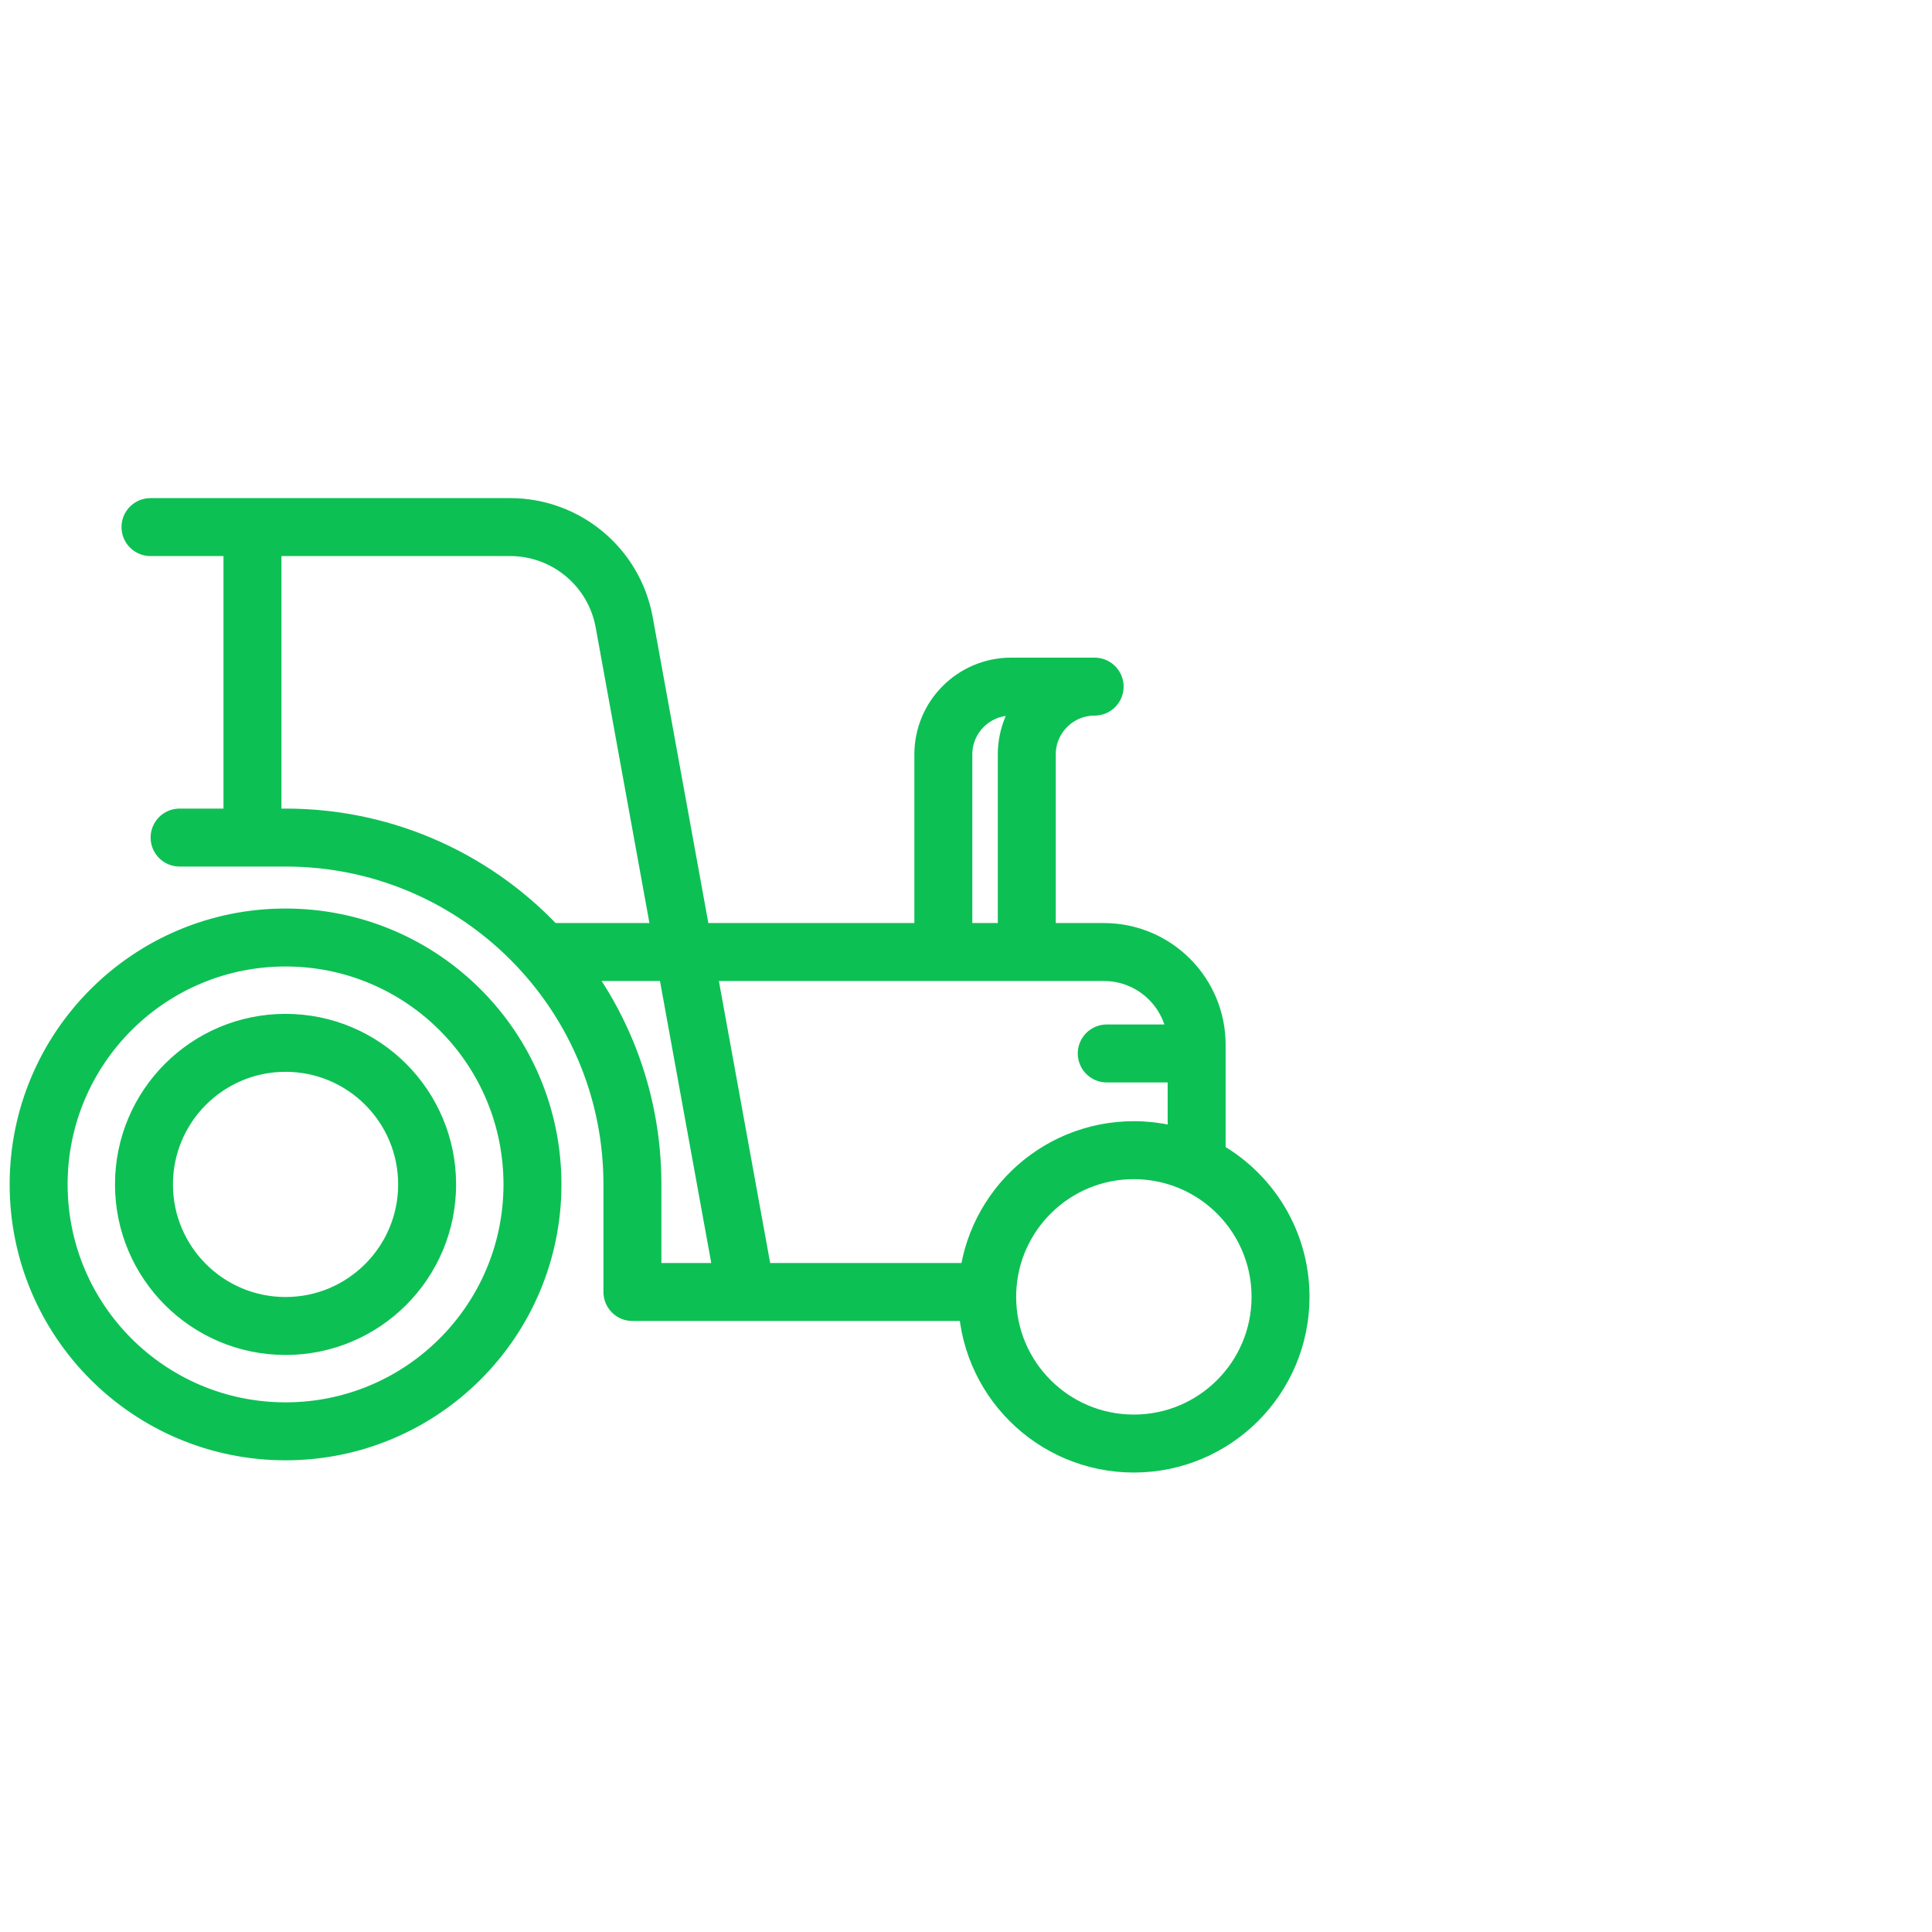 <svg width="100" height="100" viewBox="0 0 100 100" fill="none" xmlns="http://www.w3.org/2000/svg">
<path d="M9.296 43.352H13.067M7.789 27.282H13.067M13.067 27.282H26.405C29.305 27.282 31.789 29.355 32.308 32.208L38.612 66.873H32.734M13.067 27.282V43.352M61.938 54.527V54.077C61.938 51.426 59.789 49.277 57.138 49.277H53.146M61.938 54.527H57.285M61.938 54.527V60.262M53.146 49.277V39.051C53.146 37.112 54.718 35.539 56.658 35.539H52.338C50.399 35.539 48.827 37.112 48.827 39.051V49.277M53.146 49.277H48.827M48.827 49.277H28.109M28.109 49.277C24.824 45.638 20.069 43.352 14.78 43.352H13.067M28.109 49.277C30.984 52.46 32.734 56.678 32.734 61.305V66.873M32.734 66.873H51.1M61.938 60.262C60.953 59.795 59.851 59.533 58.688 59.533C54.58 59.533 51.233 62.797 51.1 66.873M61.938 60.262C64.505 61.48 66.28 64.096 66.28 67.126C66.28 71.319 62.881 74.718 58.688 74.718C54.495 74.718 51.096 71.319 51.096 67.126C51.096 67.041 51.097 66.957 51.1 66.873M27.56 61.305C27.56 68.364 21.838 74.085 14.78 74.085C7.722 74.085 2 68.364 2 61.305C2 54.247 7.722 48.525 14.78 48.525C21.838 48.525 27.56 54.247 27.56 61.305ZM22.108 61.305C22.108 65.352 18.827 68.633 14.78 68.633C10.733 68.633 7.452 65.352 7.452 61.305C7.452 57.258 10.733 53.977 14.78 53.977C18.827 53.977 22.108 57.258 22.108 61.305Z" stroke="#0DC054" stroke-width="3" stroke-linecap="round" stroke-linejoin="round"/>
</svg>
